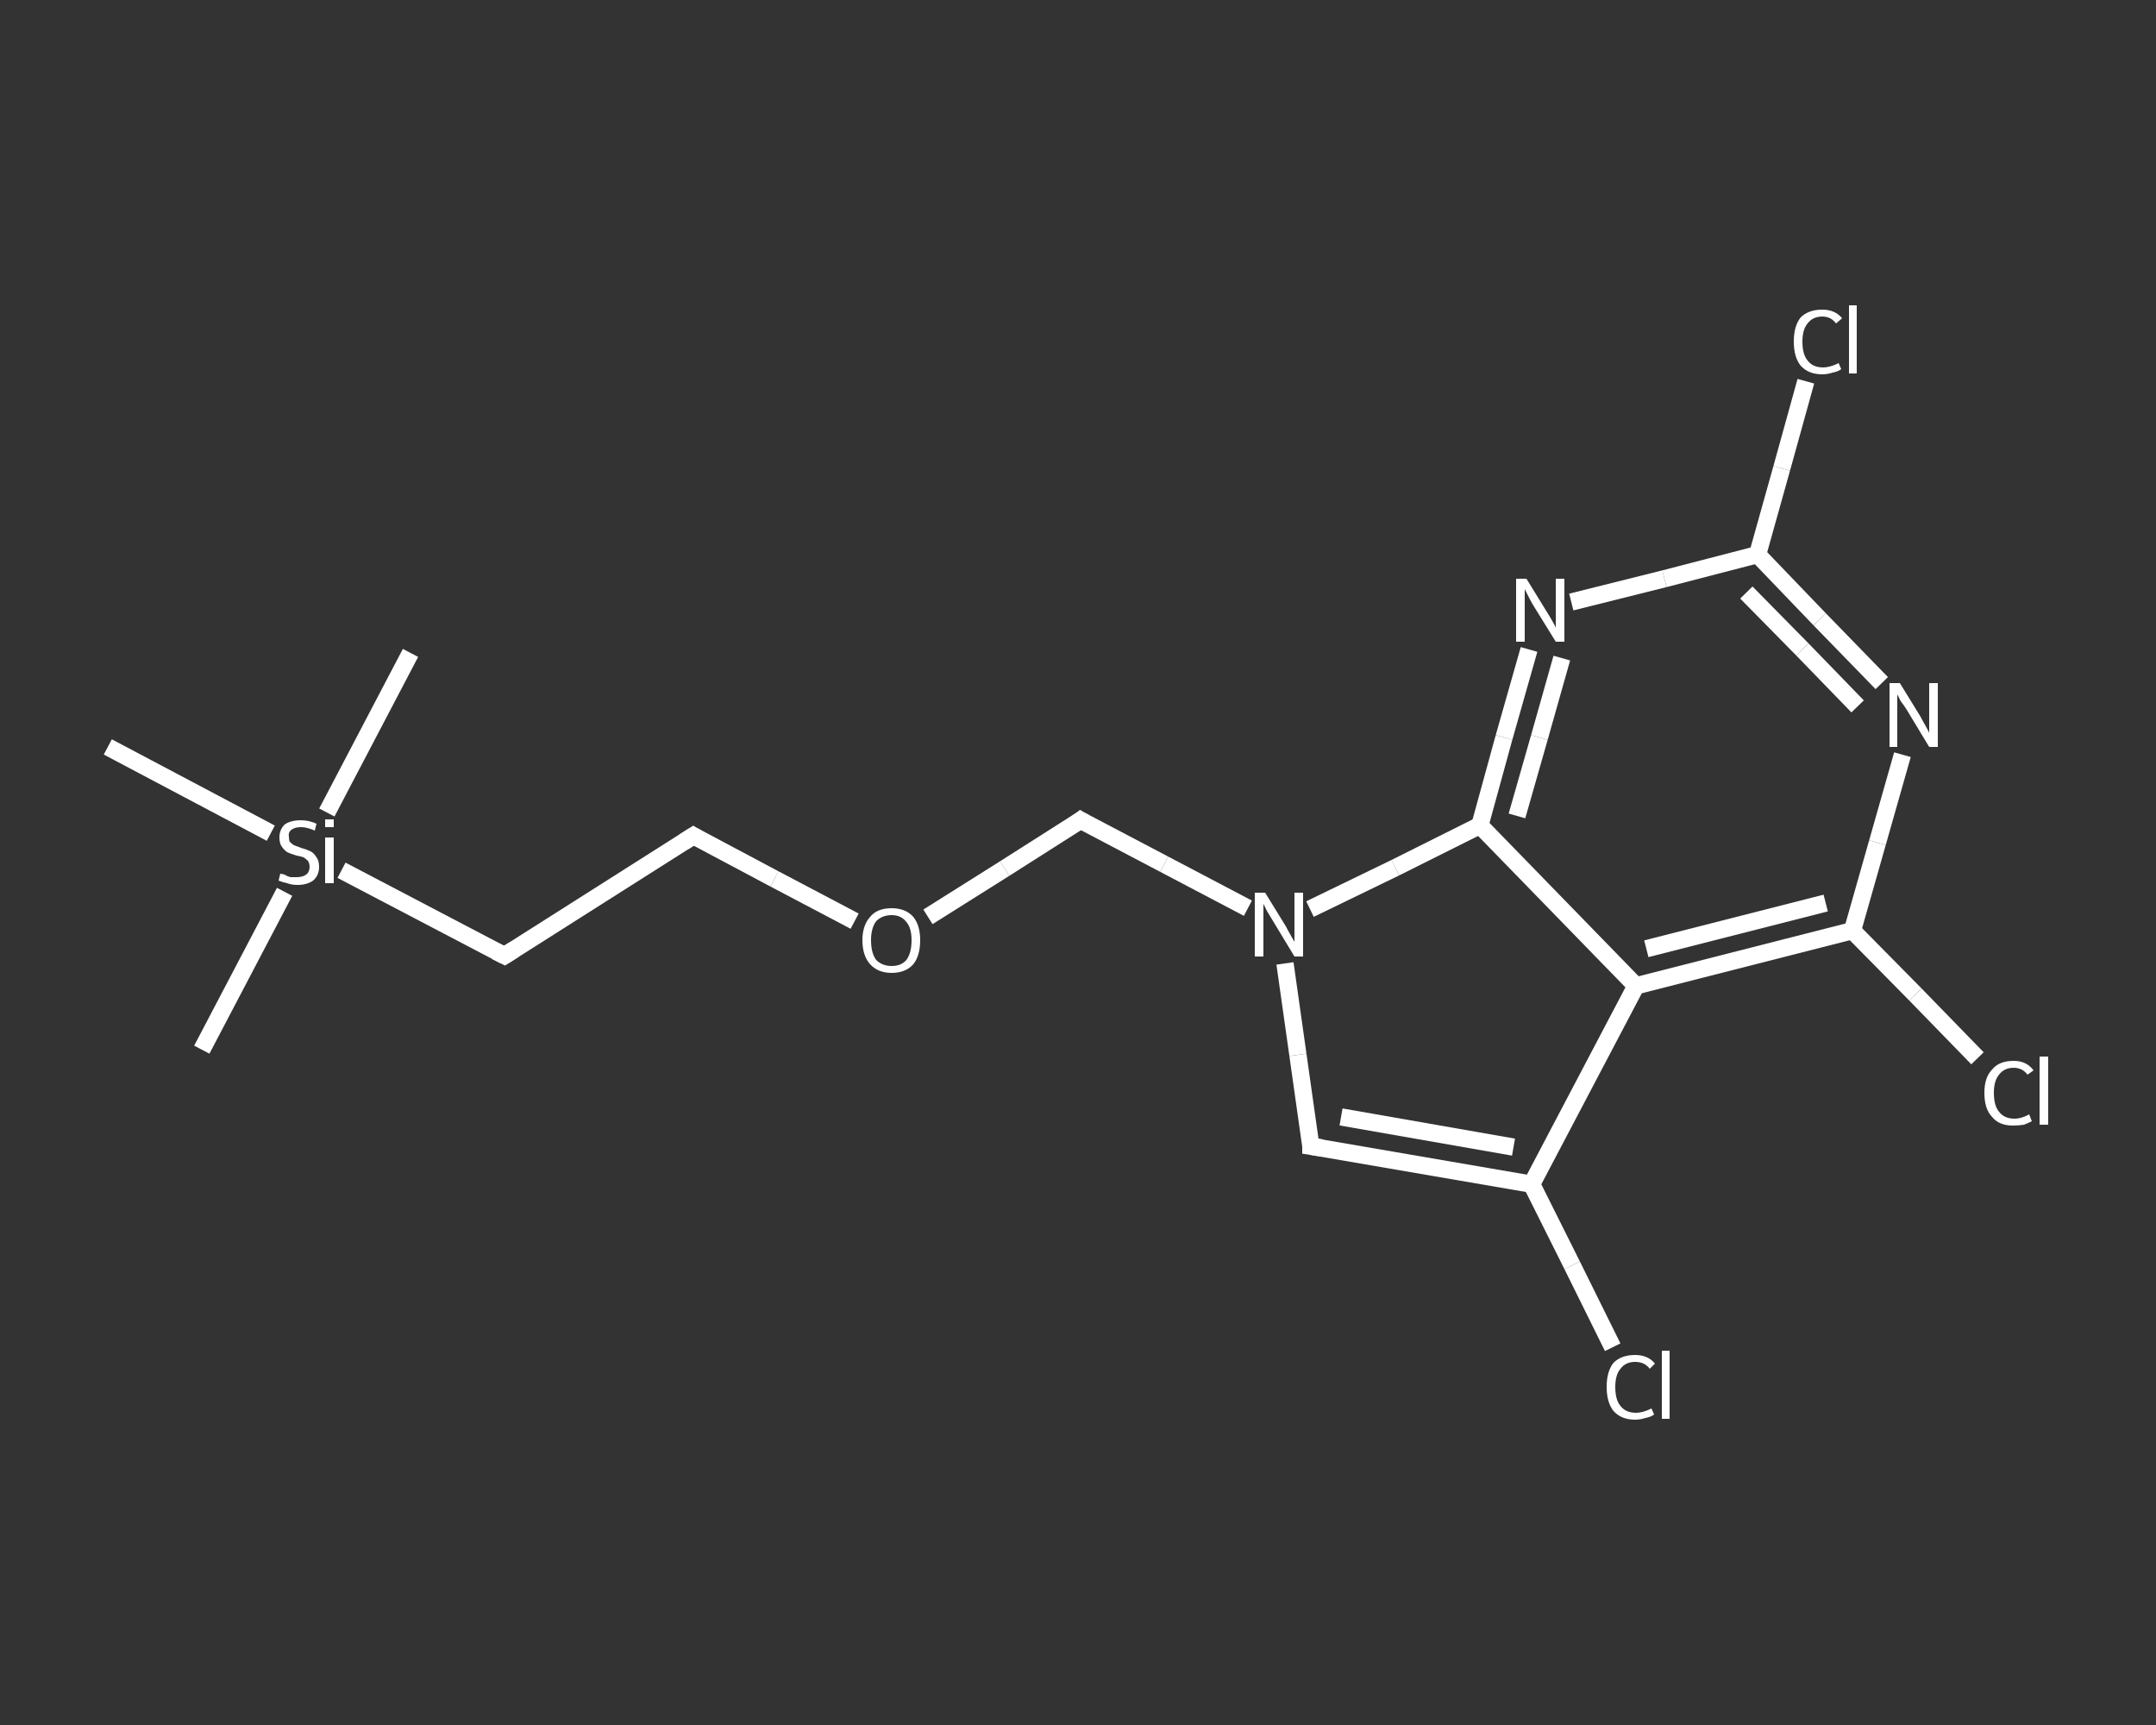 <?xml version='1.0' encoding='iso-8859-1'?>
<svg version='1.1' baseProfile='full'
              xmlns='http://www.w3.org/2000/svg'
                      xmlns:rdkit='http://www.rdkit.org/xml'
                      xmlns:xlink='http://www.w3.org/1999/xlink'
                  xml:space='preserve'
width='250px' height='200px' viewBox='0 0 250 200'>
<rect x="0" y="0" width="250" height="200" fill="#333333" stroke="none"/>
<!-- END OF HEADER -->
<rect style='opacity:1.0;fill:transparent;stroke:none' width='250.0' height='200.0' x='0.0' y='0.0'> </rect>
<path class='bond-0 atom-0 atom-1' d='M 23.4,121.7 L 33.0,103.4' style='fill:none;fill-rule:evenodd;stroke:#FFFFFF;stroke-width:2.0px;stroke-linecap:butt;stroke-linejoin:miter;stroke-opacity:1' />
<path class='bond-1 atom-1 atom-2' d='M 37.9,94.2 L 47.6,75.7' style='fill:none;fill-rule:evenodd;stroke:#FFFFFF;stroke-width:2.0px;stroke-linecap:butt;stroke-linejoin:miter;stroke-opacity:1' />
<path class='bond-2 atom-1 atom-3' d='M 31.4,96.6 L 12.5,86.6' style='fill:none;fill-rule:evenodd;stroke:#FFFFFF;stroke-width:2.0px;stroke-linecap:butt;stroke-linejoin:miter;stroke-opacity:1' />
<path class='bond-3 atom-1 atom-4' d='M 39.6,100.9 L 58.5,110.8' style='fill:none;fill-rule:evenodd;stroke:#FFFFFF;stroke-width:2.0px;stroke-linecap:butt;stroke-linejoin:miter;stroke-opacity:1' />
<path class='bond-4 atom-4 atom-5' d='M 58.5,110.8 L 80.4,96.9' style='fill:none;fill-rule:evenodd;stroke:#FFFFFF;stroke-width:2.0px;stroke-linecap:butt;stroke-linejoin:miter;stroke-opacity:1' />
<path class='bond-5 atom-5 atom-6' d='M 80.4,96.9 L 89.8,101.9' style='fill:none;fill-rule:evenodd;stroke:#FFFFFF;stroke-width:2.0px;stroke-linecap:butt;stroke-linejoin:miter;stroke-opacity:1' />
<path class='bond-5 atom-5 atom-6' d='M 89.8,101.9 L 99.1,106.8' style='fill:none;fill-rule:evenodd;stroke:#FFFFFF;stroke-width:2.0px;stroke-linecap:butt;stroke-linejoin:miter;stroke-opacity:1' />
<path class='bond-6 atom-6 atom-7' d='M 107.6,106.3 L 116.5,100.7' style='fill:none;fill-rule:evenodd;stroke:#FFFFFF;stroke-width:2.0px;stroke-linecap:butt;stroke-linejoin:miter;stroke-opacity:1' />
<path class='bond-6 atom-6 atom-7' d='M 116.5,100.7 L 125.3,95.1' style='fill:none;fill-rule:evenodd;stroke:#FFFFFF;stroke-width:2.0px;stroke-linecap:butt;stroke-linejoin:miter;stroke-opacity:1' />
<path class='bond-7 atom-7 atom-8' d='M 125.3,95.1 L 135.0,100.2' style='fill:none;fill-rule:evenodd;stroke:#FFFFFF;stroke-width:2.0px;stroke-linecap:butt;stroke-linejoin:miter;stroke-opacity:1' />
<path class='bond-7 atom-7 atom-8' d='M 135.0,100.2 L 144.7,105.3' style='fill:none;fill-rule:evenodd;stroke:#FFFFFF;stroke-width:2.0px;stroke-linecap:butt;stroke-linejoin:miter;stroke-opacity:1' />
<path class='bond-8 atom-8 atom-9' d='M 149.0,111.7 L 150.5,122.3' style='fill:none;fill-rule:evenodd;stroke:#FFFFFF;stroke-width:2.0px;stroke-linecap:butt;stroke-linejoin:miter;stroke-opacity:1' />
<path class='bond-8 atom-8 atom-9' d='M 150.5,122.3 L 152.0,132.9' style='fill:none;fill-rule:evenodd;stroke:#FFFFFF;stroke-width:2.0px;stroke-linecap:butt;stroke-linejoin:miter;stroke-opacity:1' />
<path class='bond-9 atom-9 atom-10' d='M 152.0,132.9 L 177.6,137.3' style='fill:none;fill-rule:evenodd;stroke:#FFFFFF;stroke-width:2.0px;stroke-linecap:butt;stroke-linejoin:miter;stroke-opacity:1' />
<path class='bond-9 atom-9 atom-10' d='M 155.5,129.5 L 175.5,133.0' style='fill:none;fill-rule:evenodd;stroke:#FFFFFF;stroke-width:2.0px;stroke-linecap:butt;stroke-linejoin:miter;stroke-opacity:1' />
<path class='bond-10 atom-10 atom-11' d='M 177.6,137.3 L 182.3,146.7' style='fill:none;fill-rule:evenodd;stroke:#FFFFFF;stroke-width:2.0px;stroke-linecap:butt;stroke-linejoin:miter;stroke-opacity:1' />
<path class='bond-10 atom-10 atom-11' d='M 182.3,146.7 L 187.0,156.2' style='fill:none;fill-rule:evenodd;stroke:#FFFFFF;stroke-width:2.0px;stroke-linecap:butt;stroke-linejoin:miter;stroke-opacity:1' />
<path class='bond-11 atom-10 atom-12' d='M 177.6,137.3 L 189.7,114.3' style='fill:none;fill-rule:evenodd;stroke:#FFFFFF;stroke-width:2.0px;stroke-linecap:butt;stroke-linejoin:miter;stroke-opacity:1' />
<path class='bond-12 atom-12 atom-13' d='M 189.7,114.3 L 214.8,107.9' style='fill:none;fill-rule:evenodd;stroke:#FFFFFF;stroke-width:2.0px;stroke-linecap:butt;stroke-linejoin:miter;stroke-opacity:1' />
<path class='bond-12 atom-12 atom-13' d='M 190.9,110.0 L 211.7,104.7' style='fill:none;fill-rule:evenodd;stroke:#FFFFFF;stroke-width:2.0px;stroke-linecap:butt;stroke-linejoin:miter;stroke-opacity:1' />
<path class='bond-13 atom-13 atom-14' d='M 214.8,107.9 L 222.1,115.3' style='fill:none;fill-rule:evenodd;stroke:#FFFFFF;stroke-width:2.0px;stroke-linecap:butt;stroke-linejoin:miter;stroke-opacity:1' />
<path class='bond-13 atom-13 atom-14' d='M 222.1,115.3 L 229.3,122.7' style='fill:none;fill-rule:evenodd;stroke:#FFFFFF;stroke-width:2.0px;stroke-linecap:butt;stroke-linejoin:miter;stroke-opacity:1' />
<path class='bond-14 atom-13 atom-15' d='M 214.8,107.9 L 217.7,97.7' style='fill:none;fill-rule:evenodd;stroke:#FFFFFF;stroke-width:2.0px;stroke-linecap:butt;stroke-linejoin:miter;stroke-opacity:1' />
<path class='bond-14 atom-13 atom-15' d='M 217.7,97.7 L 220.6,87.5' style='fill:none;fill-rule:evenodd;stroke:#FFFFFF;stroke-width:2.0px;stroke-linecap:butt;stroke-linejoin:miter;stroke-opacity:1' />
<path class='bond-15 atom-15 atom-16' d='M 218.2,79.2 L 211.0,71.8' style='fill:none;fill-rule:evenodd;stroke:#FFFFFF;stroke-width:2.0px;stroke-linecap:butt;stroke-linejoin:miter;stroke-opacity:1' />
<path class='bond-15 atom-15 atom-16' d='M 211.0,71.8 L 203.8,64.3' style='fill:none;fill-rule:evenodd;stroke:#FFFFFF;stroke-width:2.0px;stroke-linecap:butt;stroke-linejoin:miter;stroke-opacity:1' />
<path class='bond-15 atom-15 atom-16' d='M 215.4,81.9 L 209.0,75.3' style='fill:none;fill-rule:evenodd;stroke:#FFFFFF;stroke-width:2.0px;stroke-linecap:butt;stroke-linejoin:miter;stroke-opacity:1' />
<path class='bond-15 atom-15 atom-16' d='M 209.0,75.3 L 202.5,68.7' style='fill:none;fill-rule:evenodd;stroke:#FFFFFF;stroke-width:2.0px;stroke-linecap:butt;stroke-linejoin:miter;stroke-opacity:1' />
<path class='bond-16 atom-16 atom-17' d='M 203.8,64.3 L 206.6,54.3' style='fill:none;fill-rule:evenodd;stroke:#FFFFFF;stroke-width:2.0px;stroke-linecap:butt;stroke-linejoin:miter;stroke-opacity:1' />
<path class='bond-16 atom-16 atom-17' d='M 206.6,54.3 L 209.4,44.2' style='fill:none;fill-rule:evenodd;stroke:#FFFFFF;stroke-width:2.0px;stroke-linecap:butt;stroke-linejoin:miter;stroke-opacity:1' />
<path class='bond-17 atom-16 atom-18' d='M 203.8,64.3 L 193.0,67.1' style='fill:none;fill-rule:evenodd;stroke:#FFFFFF;stroke-width:2.0px;stroke-linecap:butt;stroke-linejoin:miter;stroke-opacity:1' />
<path class='bond-17 atom-16 atom-18' d='M 193.0,67.1 L 182.2,69.8' style='fill:none;fill-rule:evenodd;stroke:#FFFFFF;stroke-width:2.0px;stroke-linecap:butt;stroke-linejoin:miter;stroke-opacity:1' />
<path class='bond-18 atom-18 atom-19' d='M 177.3,75.3 L 174.4,85.5' style='fill:none;fill-rule:evenodd;stroke:#FFFFFF;stroke-width:2.0px;stroke-linecap:butt;stroke-linejoin:miter;stroke-opacity:1' />
<path class='bond-18 atom-18 atom-19' d='M 174.4,85.5 L 171.6,95.7' style='fill:none;fill-rule:evenodd;stroke:#FFFFFF;stroke-width:2.0px;stroke-linecap:butt;stroke-linejoin:miter;stroke-opacity:1' />
<path class='bond-18 atom-18 atom-19' d='M 181.1,76.3 L 178.5,85.5' style='fill:none;fill-rule:evenodd;stroke:#FFFFFF;stroke-width:2.0px;stroke-linecap:butt;stroke-linejoin:miter;stroke-opacity:1' />
<path class='bond-18 atom-18 atom-19' d='M 178.5,85.5 L 175.9,94.6' style='fill:none;fill-rule:evenodd;stroke:#FFFFFF;stroke-width:2.0px;stroke-linecap:butt;stroke-linejoin:miter;stroke-opacity:1' />
<path class='bond-19 atom-19 atom-8' d='M 171.6,95.7 L 161.8,100.6' style='fill:none;fill-rule:evenodd;stroke:#FFFFFF;stroke-width:2.0px;stroke-linecap:butt;stroke-linejoin:miter;stroke-opacity:1' />
<path class='bond-19 atom-19 atom-8' d='M 161.8,100.6 L 151.9,105.4' style='fill:none;fill-rule:evenodd;stroke:#FFFFFF;stroke-width:2.0px;stroke-linecap:butt;stroke-linejoin:miter;stroke-opacity:1' />
<path class='bond-20 atom-19 atom-12' d='M 171.6,95.7 L 189.7,114.3' style='fill:none;fill-rule:evenodd;stroke:#FFFFFF;stroke-width:2.0px;stroke-linecap:butt;stroke-linejoin:miter;stroke-opacity:1' />
<path d='M 57.5,110.3 L 58.5,110.8 L 59.6,110.1' style='fill:none;stroke:#FFFFFF;stroke-width:2.0px;stroke-linecap:butt;stroke-linejoin:miter;stroke-opacity:1;' />
<path d='M 79.3,97.6 L 80.4,96.9 L 80.9,97.2' style='fill:none;stroke:#FFFFFF;stroke-width:2.0px;stroke-linecap:butt;stroke-linejoin:miter;stroke-opacity:1;' />
<path d='M 124.9,95.4 L 125.3,95.1 L 125.8,95.4' style='fill:none;stroke:#FFFFFF;stroke-width:2.0px;stroke-linecap:butt;stroke-linejoin:miter;stroke-opacity:1;' />
<path d='M 152.0,132.4 L 152.0,132.9 L 153.3,133.1' style='fill:none;stroke:#FFFFFF;stroke-width:2.0px;stroke-linecap:butt;stroke-linejoin:miter;stroke-opacity:1;' />
<path class='atom-1' d='M 32.5 101.3
Q 32.6 101.3, 33.0 101.4
Q 33.3 101.6, 33.7 101.7
Q 34.1 101.7, 34.4 101.7
Q 35.1 101.7, 35.5 101.4
Q 35.9 101.1, 35.9 100.5
Q 35.9 100.1, 35.7 99.8
Q 35.5 99.6, 35.2 99.4
Q 34.9 99.3, 34.4 99.2
Q 33.7 99.0, 33.3 98.8
Q 33.0 98.6, 32.7 98.2
Q 32.4 97.8, 32.4 97.1
Q 32.4 96.2, 33.0 95.6
Q 33.7 95.1, 34.9 95.1
Q 35.8 95.1, 36.7 95.5
L 36.5 96.3
Q 35.6 95.9, 34.9 95.9
Q 34.2 95.9, 33.8 96.2
Q 33.4 96.5, 33.5 97.0
Q 33.5 97.4, 33.6 97.6
Q 33.9 97.9, 34.1 98.0
Q 34.4 98.1, 34.9 98.3
Q 35.6 98.5, 36.0 98.7
Q 36.4 98.9, 36.7 99.4
Q 37.0 99.8, 37.0 100.5
Q 37.0 101.5, 36.3 102.1
Q 35.6 102.6, 34.5 102.6
Q 33.8 102.6, 33.3 102.4
Q 32.8 102.3, 32.3 102.1
L 32.5 101.3
' fill='#FFFFFF'/>
<path class='atom-1' d='M 37.7 95.0
L 38.7 95.0
L 38.7 95.9
L 37.7 95.9
L 37.7 95.0
M 37.7 97.1
L 38.7 97.1
L 38.7 102.4
L 37.7 102.4
L 37.7 97.1
' fill='#FFFFFF'/>
<path class='atom-6' d='M 100.0 109.0
Q 100.0 107.3, 100.9 106.3
Q 101.7 105.3, 103.4 105.3
Q 105.0 105.3, 105.9 106.3
Q 106.7 107.3, 106.7 109.0
Q 106.7 110.8, 105.9 111.8
Q 105.0 112.8, 103.4 112.8
Q 101.8 112.8, 100.9 111.8
Q 100.0 110.8, 100.0 109.0
M 103.4 112.0
Q 104.5 112.0, 105.1 111.3
Q 105.7 110.5, 105.7 109.0
Q 105.7 107.6, 105.1 106.9
Q 104.5 106.1, 103.4 106.1
Q 102.3 106.1, 101.6 106.8
Q 101.0 107.6, 101.0 109.0
Q 101.0 110.5, 101.6 111.3
Q 102.3 112.0, 103.4 112.0
' fill='#FFFFFF'/>
<path class='atom-8' d='M 146.7 103.5
L 149.1 107.4
Q 149.3 107.8, 149.7 108.5
Q 150.1 109.2, 150.1 109.2
L 150.1 103.5
L 151.1 103.5
L 151.1 110.9
L 150.1 110.9
L 147.5 106.6
Q 147.2 106.1, 146.9 105.6
Q 146.6 105.0, 146.5 104.8
L 146.5 110.9
L 145.5 110.9
L 145.5 103.5
L 146.7 103.5
' fill='#FFFFFF'/>
<path class='atom-11' d='M 186.3 160.8
Q 186.3 159.0, 187.1 158.0
Q 188.0 157.1, 189.6 157.1
Q 191.1 157.1, 191.9 158.1
L 191.3 158.7
Q 190.7 157.9, 189.6 157.9
Q 188.5 157.9, 187.9 158.7
Q 187.3 159.4, 187.3 160.8
Q 187.3 162.3, 187.9 163.0
Q 188.5 163.8, 189.7 163.8
Q 190.5 163.8, 191.5 163.3
L 191.8 164.0
Q 191.4 164.3, 190.8 164.4
Q 190.2 164.6, 189.6 164.6
Q 188.0 164.6, 187.1 163.6
Q 186.3 162.6, 186.3 160.8
' fill='#FFFFFF'/>
<path class='atom-11' d='M 192.7 156.6
L 193.6 156.6
L 193.6 164.5
L 192.7 164.5
L 192.7 156.6
' fill='#FFFFFF'/>
<path class='atom-14' d='M 230.1 126.7
Q 230.1 124.9, 231.0 124.0
Q 231.8 123.0, 233.5 123.0
Q 235.0 123.0, 235.8 124.1
L 235.1 124.6
Q 234.5 123.8, 233.5 123.8
Q 232.4 123.8, 231.8 124.6
Q 231.2 125.3, 231.2 126.7
Q 231.2 128.2, 231.8 128.9
Q 232.4 129.7, 233.6 129.7
Q 234.4 129.7, 235.3 129.2
L 235.6 130.0
Q 235.2 130.2, 234.7 130.4
Q 234.1 130.5, 233.4 130.5
Q 231.8 130.5, 231.0 129.5
Q 230.1 128.6, 230.1 126.7
' fill='#FFFFFF'/>
<path class='atom-14' d='M 236.5 122.5
L 237.5 122.5
L 237.5 130.4
L 236.5 130.4
L 236.5 122.5
' fill='#FFFFFF'/>
<path class='atom-15' d='M 220.3 79.2
L 222.7 83.1
Q 222.9 83.5, 223.3 84.2
Q 223.7 84.9, 223.7 85.0
L 223.7 79.2
L 224.7 79.2
L 224.7 86.6
L 223.7 86.6
L 221.1 82.3
Q 220.8 81.8, 220.4 81.3
Q 220.1 80.7, 220.0 80.5
L 220.0 86.6
L 219.1 86.6
L 219.1 79.2
L 220.3 79.2
' fill='#FFFFFF'/>
<path class='atom-17' d='M 208.0 39.6
Q 208.0 37.8, 208.8 36.8
Q 209.7 35.9, 211.3 35.9
Q 212.8 35.9, 213.6 36.9
L 212.9 37.5
Q 212.3 36.7, 211.3 36.7
Q 210.2 36.7, 209.6 37.5
Q 209.0 38.2, 209.0 39.6
Q 209.0 41.1, 209.6 41.8
Q 210.2 42.6, 211.4 42.6
Q 212.2 42.6, 213.2 42.1
L 213.5 42.8
Q 213.1 43.1, 212.5 43.2
Q 211.9 43.4, 211.3 43.4
Q 209.7 43.4, 208.8 42.4
Q 208.0 41.4, 208.0 39.6
' fill='#FFFFFF'/>
<path class='atom-17' d='M 214.4 35.4
L 215.3 35.4
L 215.3 43.3
L 214.4 43.3
L 214.4 35.4
' fill='#FFFFFF'/>
<path class='atom-18' d='M 177.0 67.1
L 179.4 71.0
Q 179.6 71.3, 180.0 72.0
Q 180.4 72.7, 180.4 72.8
L 180.4 67.1
L 181.4 67.1
L 181.4 74.4
L 180.4 74.4
L 177.8 70.2
Q 177.5 69.7, 177.2 69.1
Q 176.9 68.5, 176.8 68.3
L 176.8 74.4
L 175.8 74.4
L 175.8 67.1
L 177.0 67.1
' fill='#FFFFFF'/>
</svg>
